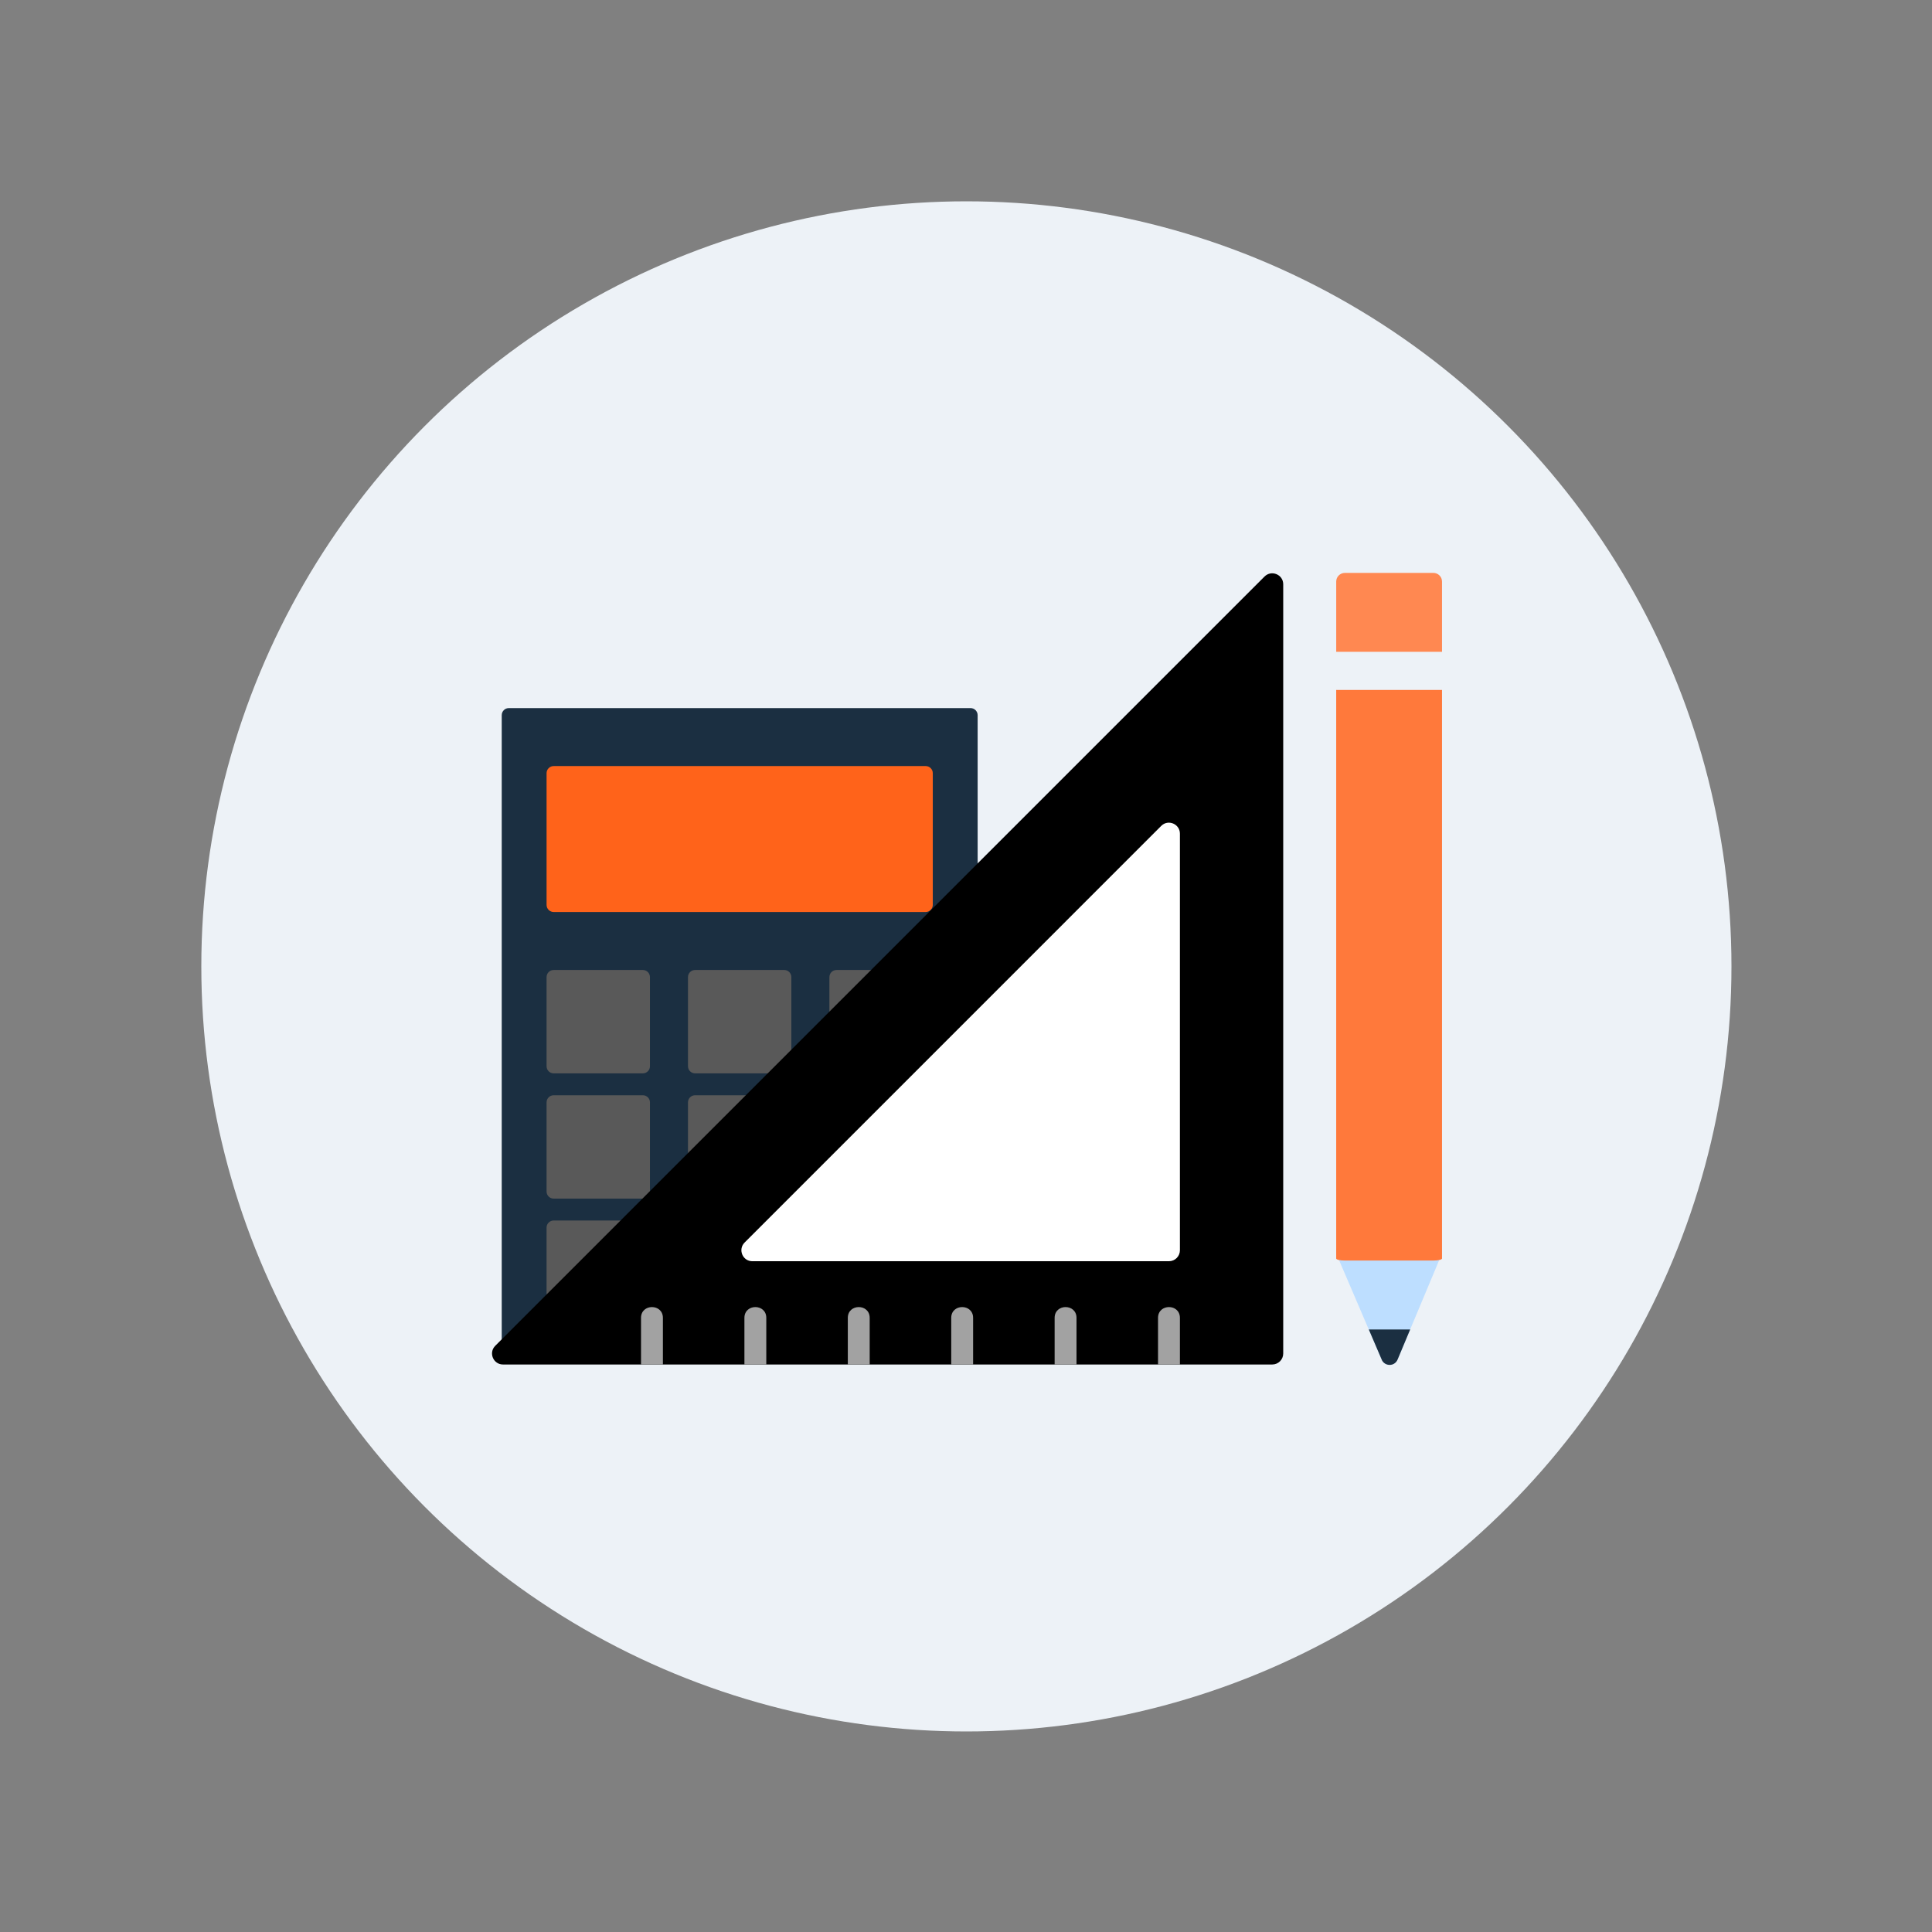 <svg id="SvgjsSvg1230" width="288" height="288" xmlns="http://www.w3.org/2000/svg" version="1.1" xmlns:xlink="http://www.w3.org/1999/xlink" xmlns:svgjs="http://svgjs.com/svgjs"><rect width="100%" height="100%" fill="#808080" stroke="none"/><circle id="SvgjsCircle1247" r="144" cx="144" cy="144" transform="matrix(0.792,0,0,0.792,30.01,30.01)" fill="#edf2f7"></circle><defs id="SvgjsDefs1231"></defs><g id="SvgjsG1232" transform="matrix(0.56,0,0,0.56,63.427,63.551)"><svg xmlns="http://www.w3.org/2000/svg" enable-background="new 0 0 492 492" viewBox="0 0 492 492" width="288" height="288"><path fill="#1b2f41" d="M37.9,128.13h209.96c1.78,0,3.23,1.45,3.23,3.23v289.98c0,1.78-1.45,3.23-3.23,3.23H37.9
	c-1.78,0-3.23-1.45-3.23-3.23V131.36C34.67,129.58,36.11,128.13,37.9,128.13z" class="color2d3e53 svgShape"></path><path fill="#ff631a" d="M58.29,154.5h169.17c1.78,0,3.23,1.45,3.23,3.23v59.9c0,1.78-1.45,3.23-3.23,3.23H58.29
	c-1.78,0-3.23-1.45-3.23-3.23v-59.9C55.06,155.95,56.51,154.5,58.29,154.5z" class="colorff9811 svgShape"></path><path fill="#595959" d="M122.6 247.23h40.55c1.78 0 3.23 1.45 3.23 3.23v40.55c0 1.78-1.45 3.23-3.23 3.23H122.6c-1.78 0-3.23-1.45-3.23-3.23v-40.55C119.37 248.67 120.82 247.23 122.6 247.23zM58.29 247.23h40.55c1.78 0 3.23 1.45 3.23 3.23v40.55c0 1.78-1.45 3.23-3.23 3.23H58.29c-1.78 0-3.23-1.45-3.23-3.23v-40.55C55.06 248.67 56.51 247.23 58.29 247.23zM186.91 247.23h40.55c1.78 0 3.23 1.45 3.23 3.23v40.55c0 1.78-1.45 3.23-3.23 3.23h-40.55c-1.78 0-3.23-1.45-3.23-3.23v-40.55C183.68 248.67 185.13 247.23 186.91 247.23zM122.6 304.19h40.55c1.78 0 3.23 1.45 3.23 3.23v40.55c0 1.78-1.45 3.23-3.23 3.23H122.6c-1.78 0-3.23-1.45-3.23-3.23v-40.55C119.37 305.64 120.82 304.19 122.6 304.19zM58.29 304.19h40.55c1.78 0 3.23 1.45 3.23 3.23v40.55c0 1.78-1.45 3.23-3.23 3.23H58.29c-1.78 0-3.23-1.45-3.23-3.23v-40.55C55.06 305.64 56.51 304.19 58.29 304.19zM122.6 361.15h40.55c1.78 0 3.23 1.45 3.23 3.23v40.55c0 1.78-1.45 3.23-3.23 3.23H122.6c-1.78 0-3.23-1.45-3.23-3.23v-40.55C119.37 362.6 120.82 361.15 122.6 361.15zM58.29 361.15h40.55c1.78 0 3.23 1.45 3.23 3.23v40.55c0 1.78-1.45 3.23-3.23 3.23H58.29c-1.78 0-3.23-1.45-3.23-3.23v-40.55C55.06 362.6 56.51 361.15 58.29 361.15z" class="color7ccc92 svgShape"></path><path fill="#000000" d="M31.72,418.14L381.53,68.33c3.13-3.16,8.52-0.94,8.52,3.49v349.83c0,2.75-2.23,4.98-4.98,4.98H35.24
	C30.84,426.63,28.58,421.28,31.72,418.14L31.72,418.14z" class="color80a1ff svgShape"></path><path fill="#a2a2a2" d="M343.07 426.63h-9.95v-21.2c0-6.55 9.95-6.55 9.95 0V426.63zM296.05 426.63h-9.95v-21.2c0-6.55 9.95-6.55 9.95 0V426.63zM249.03 426.63h-9.95v-21.2c0-6.55 9.95-6.55 9.95 0V426.63zM202 426.63h-9.95v-21.2c0-6.55 9.95-6.55 9.95 0V426.63zM154.98 426.63h-9.95v-21.2c0-6.55 9.95-6.55 9.95 0V426.63zM107.96 426.63h-9.95v-21.2c0-6.55 9.95-6.55 9.95 0V426.63z" class="color6f88d5 svgShape"></path><path fill="#ffffff" d="M343.07,185.22v189.47c0,2.75-2.23,4.98-4.98,4.98H148.63c-4.43,0-6.65-5.38-3.49-8.52L334.58,181.7
	C337.72,178.56,343.07,180.83,343.07,185.22z" class="colorfefefe svgShape"></path><path fill="#bddeff" d="M418.07,371.43h40.19c2.88-0.03,4.77,2.86,3.69,5.44l-0.01,0l-19.81,47.33c-1.36,3.54-5.97,3.37-7.31,0.25
	l3.61-1.55l-3.6,1.53l-20.25-47.27C413.2,374.23,415.35,371.43,418.07,371.43z" class="colorffefbd svgShape"></path><path fill="#1b2f41" d="M447.78,410.71l-5.64,13.48c-1.36,3.54-5.97,3.37-7.31,0.25l3.61-1.55l-3.6,1.53l-5.87-13.71H447.78z" class="color2d3e53 svgShape"></path><path fill="#ff793b" d="M462.26,119.8v258.63c0,0.51-1.76,0.93-3.93,0.93h-40.26c-2.17,0-3.93-0.41-3.93-0.93V119.8H462.26z" class="colorffd23b svgShape"></path><path fill="#ff8851" d="M462.26,70.59v32.04h-48.11V70.59c0-2.17,1.76-3.93,3.93-3.93h40.26C460.5,66.66,462.26,68.42,462.26,70.59z" class="colorff5178 svgShape"></path><path fill="#edf2f7" d="M462.26,107.57v12.23h-48.11v-12.23c0-2.17,1.76-3.93,3.93-3.93h40.26C460.5,103.65,462.26,105.4,462.26,107.57
	z" class="colordff5ff svgShape"></path><path fill="#edf2f7" d="M462.26,102.63v4.95c0,2.17-1.76,3.93-3.93,3.93h-40.26c-2.17,0-3.93-1.76-3.93-3.93v-4.95H462.26z" class="colordff5ff svgShape"></path></svg></g></svg>